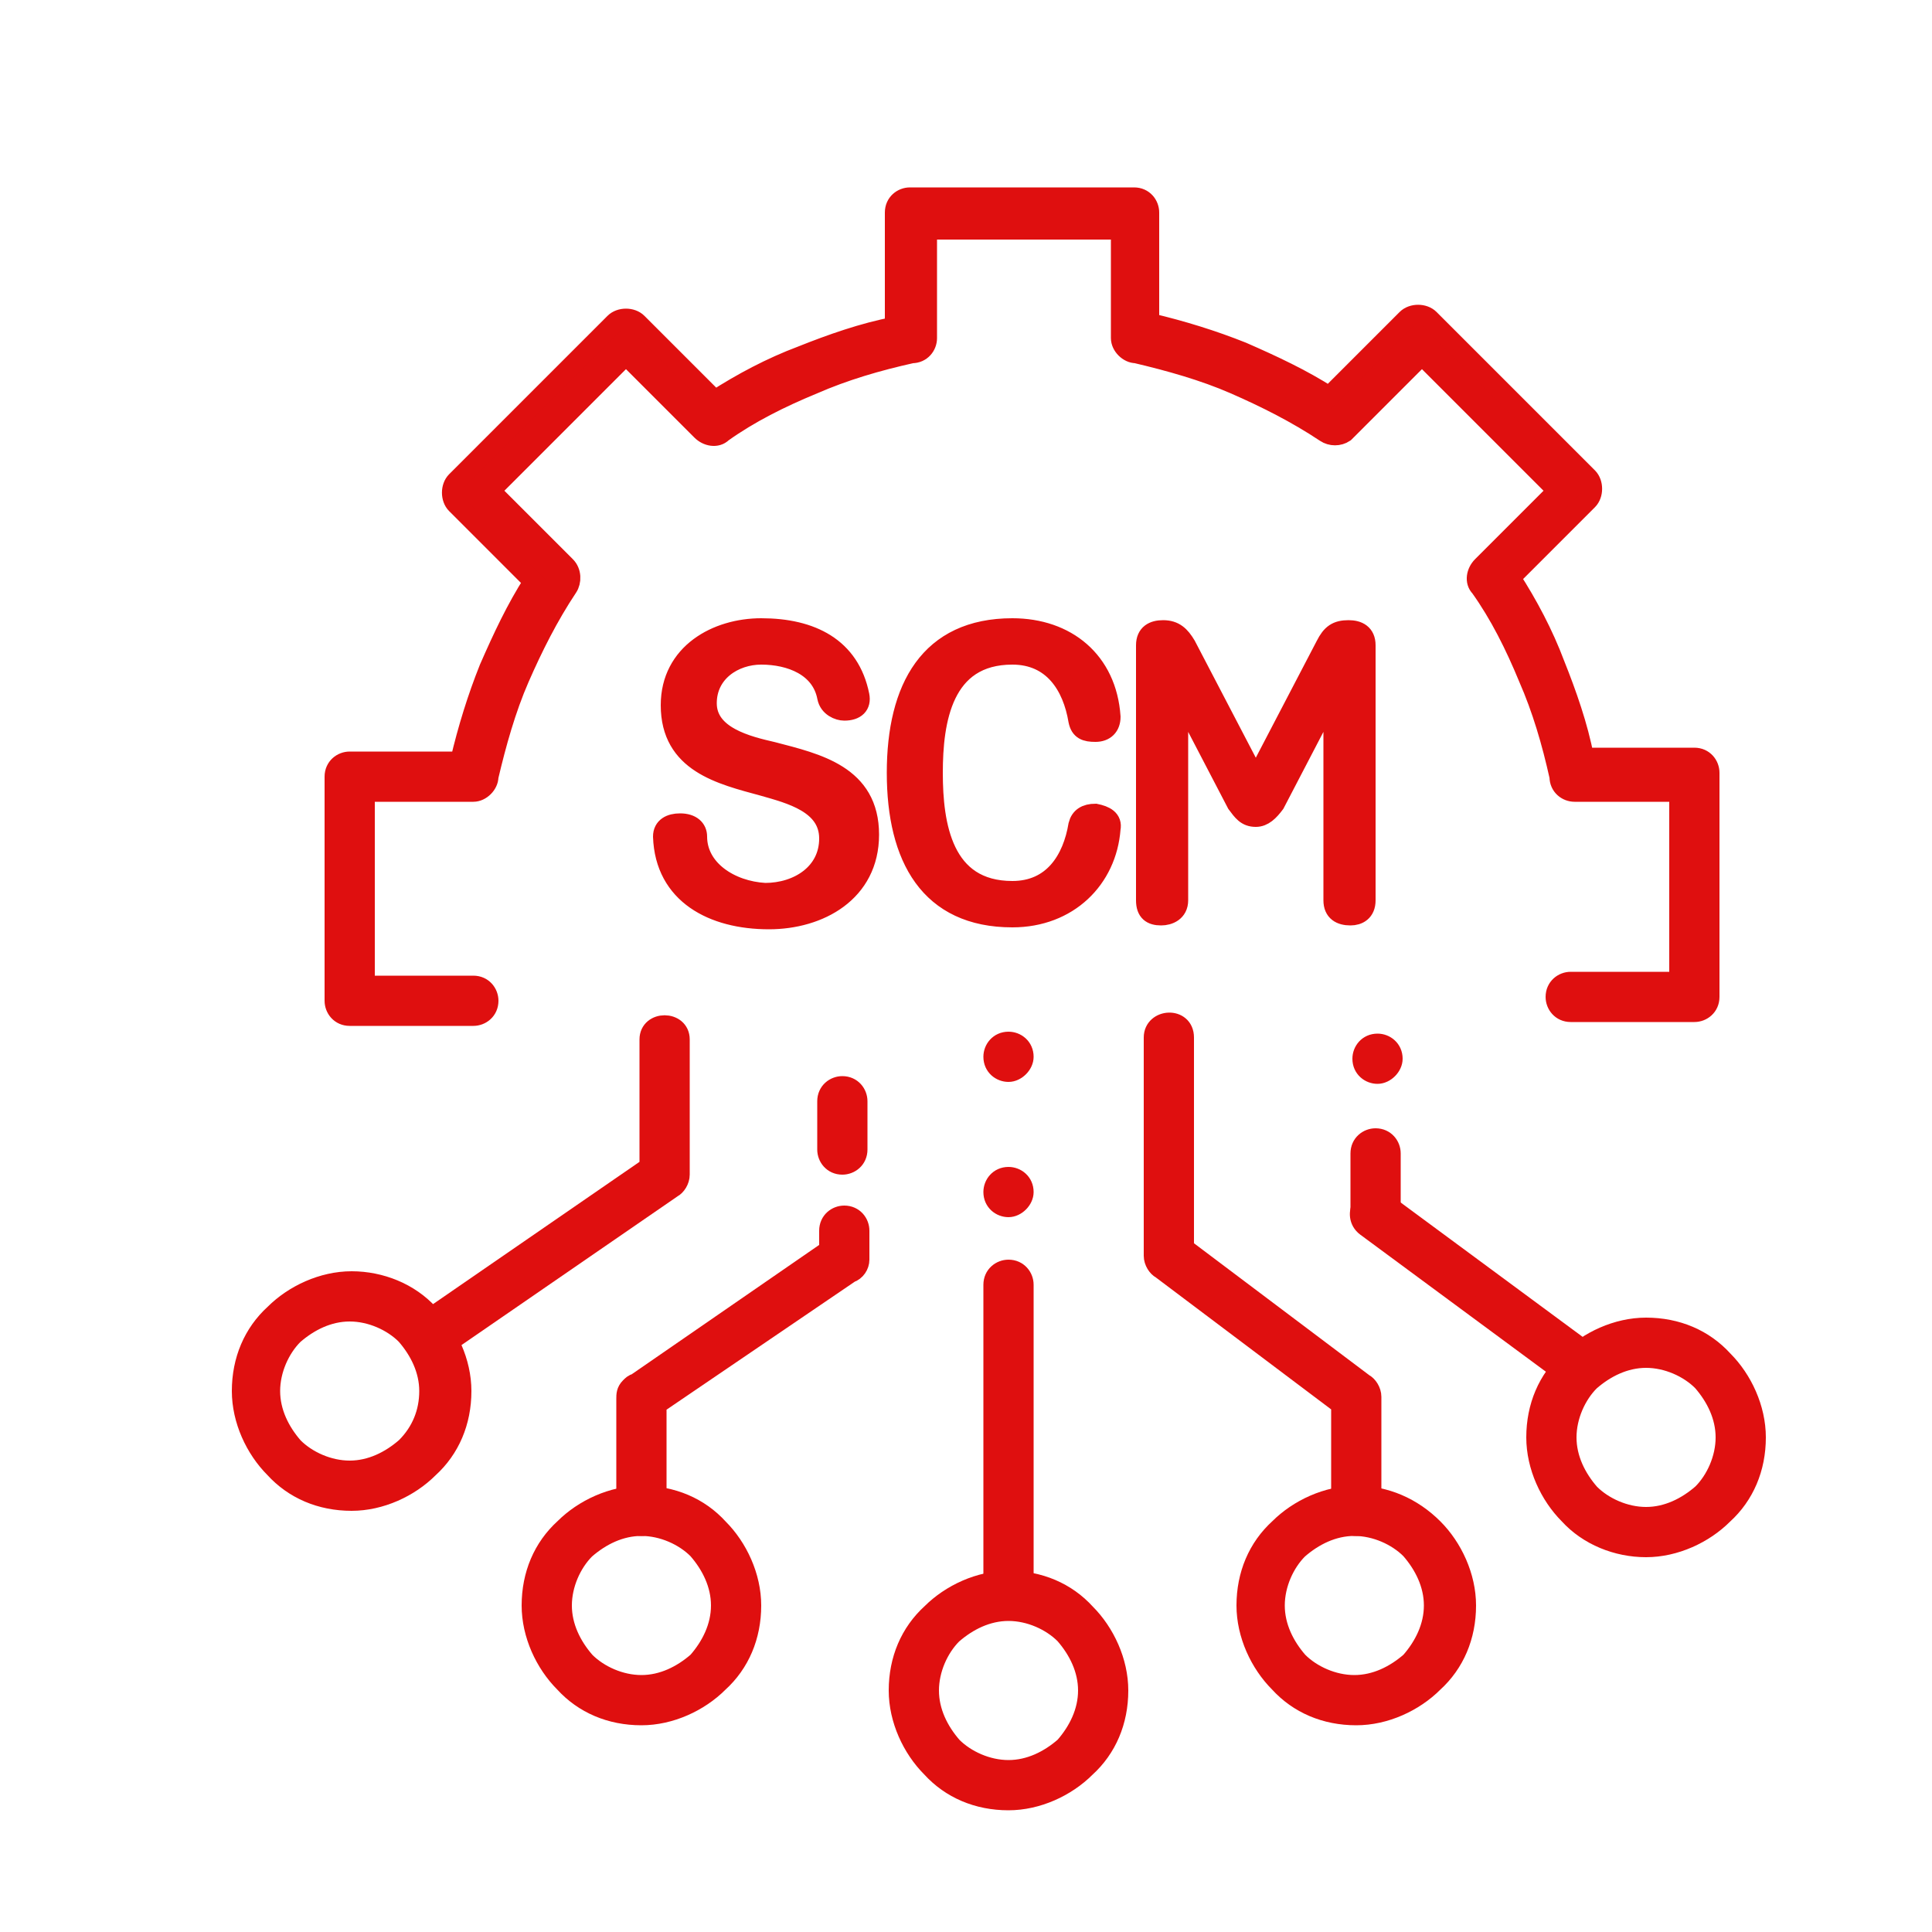 <?xml version="1.0" encoding="utf-8"?>
<!-- Generator: Adobe Illustrator 25.0.0, SVG Export Plug-In . SVG Version: 6.00 Build 0)  -->
<svg version="1.1" id="レイヤー_1" xmlns="http://www.w3.org/2000/svg" xmlns:xlink="http://www.w3.org/1999/xlink" x="0px"
	 y="0px" viewBox="0 0 100 100" style="enable-background:new 0 0 100 100;" xml:space="preserve">
<style type="text/css">
	.st0{display:none;}
	.st1{display:inline;}
	.st2{fill:none;stroke:#DF0F0F;stroke-width:3;stroke-linecap:round;stroke-linejoin:round;stroke-miterlimit:10;}
	.st3{display:inline;fill:none;stroke:#DF0F0F;stroke-width:3;stroke-linecap:round;stroke-linejoin:round;stroke-miterlimit:10;}
	.st4{fill-rule:evenodd;clip-rule:evenodd;fill:#DF0F0F;stroke:#DF0F0F;stroke-miterlimit:10;}
</style>
<g class="st0">
	<g class="st1">
		<g>
			<circle class="st2" cx="29.6" cy="42.7" r="4.4"/>
			<path class="st2" d="M24.1,51.5L24.1,51.5c0-1.8,1.5-3.3,3.3-3.3h4.4c1.8,0,3.3,1.5,3.3,3.3v2.2"/>
		</g>
		<g>
			<circle class="st2" cx="14.2" cy="42.7" r="4.4"/>
			<path class="st2" d="M8.8,53.7v-2.2c0-1.8,1.5-3.3,3.3-3.3h4.4c1.8,0,3.3,1.5,3.3,3.3l0,0"/>
		</g>
		<g>
			<circle class="st2" cx="22" cy="55.9" r="4.4"/>
			<path class="st2" d="M16.5,66.9v-2.2c0-1.8,1.5-3.3,3.3-3.3h4.4c1.8,0,3.3,1.5,3.3,3.3v2.2"/>
		</g>
	</g>
	<g class="st1">
		<polyline class="st2" points="71.1,76.8 81.3,76.8 81.3,61.4 63.8,61.4 63.8,76.8 67.4,76.8 		"/>
		<circle class="st2" cx="69.2" cy="77.9" r="2.2"/>
		<polyline class="st2" points="85.4,76.8 91.2,76.8 91.2,71.3 88.2,66.9 81.3,66.9 81.3,76.8 81.7,76.8 		"/>
		<circle class="st2" cx="83.6" cy="77.9" r="2.2"/>
	</g>
	<g class="st1">
		<rect x="83.3" y="16.6" class="st2" width="5.5" height="25.3"/>
		<polygon class="st2" points="83.3,41.9 72.3,41.9 72.3,35.3 83.3,30.9 		"/>
		<polygon class="st2" points="72.3,41.9 61.3,41.9 61.3,35.3 72.3,30.9 		"/>
		<rect x="83.3" y="16.6" class="st2" width="5.5" height="4.4"/>
	</g>
	<path class="st3" d="M26.7,34.6c5.6-7.7,14.7-12.8,25-12.8c6.2,0,12,1.8,16.8,5"/>
	<path class="st3" d="M62.1,81.6c-3.3,1.2-6.8,1.8-10.4,1.8c-10,0-19-4.8-24.6-12.3"/>
	<path class="st3" d="M81.8,46.4c0.4,2,0.6,4.1,0.6,6.2c0,1.4-0.1,2.8-0.3,4.1"/>
	<path class="st3" d="M37.1,36.1c3.9-3.4,9-5.5,14.6-5.5c3,0,5.8,0.6,8.4,1.7"/>
	<path class="st3" d="M57.8,73.7c-2,0.6-4,0.9-6.1,0.9c-10,0-18.4-6.7-21.1-15.8"/>
	<path class="st3" d="M73,47.3c0.4,1.7,0.6,3.5,0.6,5.3c0,1.5-0.1,2.9-0.4,4.3"/>
</g>
<g>
	<path class="st4" d="M70.4,59.7c0-0.5,0.4-0.8,0.8-0.8c0.5,0,0.8,0.4,0.8,0.8v3.1c0,0.5-0.4,0.8-0.8,0.8c-0.5,0-0.8-0.4-0.8-0.8
		V59.7z"/>
	<path class="st4" d="M70.7,63.5c-0.4-0.3-0.4-0.8-0.2-1.1c0.3-0.4,0.8-0.4,1.1-0.2l10.7,7.9c0.4,0.3,0.4,0.8,0.2,1.1
		c-0.3,0.4-0.8,0.4-1.1,0.2L70.7,63.5z"/>
	<path class="st4" d="M35.2,53.8v7c0,0.3-0.2,0.6-0.4,0.7l-12.2,8.4c-0.4,0.3-0.9,0.2-1.1-0.2c-0.3-0.4-0.2-0.9,0.2-1.1l11.9-8.2
		v-6.6C33.6,52.8,35.2,52.8,35.2,53.8z"/>
	<path class="st4" d="M22.2,72c0-1.1-0.5-2.1-1.2-2.9c-0.7-0.7-1.8-1.2-2.9-1.2s-2.1,0.5-2.9,1.2C14.5,69.8,14,70.9,14,72
		s0.5,2.1,1.2,2.9c0.7,0.7,1.8,1.2,2.9,1.2s2.1-0.5,2.9-1.2C21.8,74.1,22.2,73.1,22.2,72L22.2,72z M22.2,68c1,1,1.7,2.5,1.7,4
		c0,1.6-0.6,3-1.7,4c-1,1-2.5,1.7-4,1.7c-1.6,0-3-0.6-4-1.7c-1-1-1.7-2.5-1.7-4c0-1.6,0.6-3,1.7-4c1-1,2.5-1.7,4-1.7
		S21.2,66.9,22.2,68z"/>
	<path class="st4" d="M89.3,74.4c0-1.1-0.5-2.1-1.2-2.9c-0.7-0.7-1.8-1.2-2.9-1.2s-2.1,0.5-2.9,1.2c-0.7,0.7-1.2,1.8-1.2,2.9
		s0.5,2.1,1.2,2.9c0.7,0.7,1.8,1.2,2.9,1.2s2.1-0.5,2.9-1.2C88.8,76.6,89.3,75.5,89.3,74.4L89.3,74.4z M89.2,70.4c1,1,1.7,2.5,1.7,4
		c0,1.6-0.6,3-1.7,4c-1,1-2.5,1.7-4,1.7s-3-0.6-4-1.7c-1-1-1.7-2.5-1.7-4c0-1.6,0.6-3,1.7-4c1-1,2.5-1.7,4-1.7
		C86.8,68.7,88.2,69.3,89.2,70.4z"/>
	<path class="st4" d="M72.1,54.8c0-0.5-0.4-0.8-0.8-0.8c-0.5,0-0.8,0.4-0.8,0.8c0,0.5,0.4,0.8,0.8,0.8S72.1,55.2,72.1,54.8z"/>
	<path class="st4" d="M70.6,71.6c0.2,0.1,0.4,0.4,0.4,0.7v5.9c0,0.5-0.4,0.8-0.8,0.8c-0.5,0-0.8-0.4-0.8-0.8v-5.5l-9.3-7
		c-0.2-0.1-0.4-0.4-0.4-0.7v-3.1l0,0c0,0,0,0,0-0.1v-8.1c0-1,1.6-1.1,1.6,0v8.1l0,0c0,0,0,0,0,0.1v2.7L70.6,71.6L70.6,71.6z
		 M32.6,71.8c0.1-0.1,0.2-0.2,0.3-0.2l10-6.9v-1c0-0.5,0.4-0.8,0.8-0.8c0.5,0,0.8,0.4,0.8,0.8v1.4v0.1c0,0.3-0.2,0.6-0.5,0.7
		l-10,6.8v5.5c0,0.5-0.4,0.8-0.8,0.8c-0.5,0-0.8-0.4-0.8-0.8v-5.8C32.4,72.2,32.4,72,32.6,71.8L32.6,71.8z M42.8,57
		c0-0.5,0.4-0.8,0.8-0.8c0.5,0,0.8,0.4,0.8,0.8v2.5c0,0.5-0.4,0.8-0.8,0.8c-0.5,0-0.8-0.4-0.8-0.8V57z"/>
	<path class="st4" d="M74.2,83.1c0-1.1-0.5-2.1-1.2-2.9c-0.7-0.7-1.8-1.2-2.9-1.2s-2.1,0.5-2.9,1.2C66.5,80.9,66,82,66,83.1
		s0.5,2.1,1.2,2.9c0.7,0.7,1.8,1.2,2.9,1.2s2.1-0.5,2.9-1.2C73.7,85.2,74.2,84.2,74.2,83.1L74.2,83.1z M74.2,79.1c1,1,1.7,2.5,1.7,4
		c0,1.6-0.6,3-1.7,4c-1,1-2.5,1.7-4,1.7c-1.6,0-3-0.6-4-1.7c-1-1-1.7-2.5-1.7-4c0-1.6,0.6-3,1.7-4c1-1,2.5-1.7,4-1.7
		S73.1,78,74.2,79.1z"/>
	<path class="st4" d="M37.3,83.1c0-1.1-0.5-2.1-1.2-2.9c-0.7-0.7-1.8-1.2-2.9-1.2c-1.1,0-2.1,0.5-2.9,1.2c-0.7,0.7-1.2,1.8-1.2,2.9
		s0.5,2.1,1.2,2.9c0.7,0.7,1.8,1.2,2.9,1.2s2.1-0.5,2.9-1.2C36.8,85.2,37.3,84.2,37.3,83.1L37.3,83.1z M37.2,79.1c1,1,1.7,2.5,1.7,4
		c0,1.6-0.6,3-1.7,4c-1,1-2.5,1.7-4,1.7c-1.6,0-3-0.6-4-1.7c-1-1-1.7-2.5-1.7-4c0-1.6,0.6-3,1.7-4c1-1,2.5-1.7,4-1.7
		C34.8,77.4,36.2,78,37.2,79.1z"/>
	<g>
		<path class="st4" d="M56.3,87.5c0-1.1-0.5-2.1-1.2-2.9c-0.7-0.7-1.8-1.2-2.9-1.2c-1.1,0-2.1,0.5-2.9,1.2c-0.7,0.7-1.2,1.8-1.2,2.9
			s0.5,2.1,1.2,2.9c0.7,0.7,1.8,1.2,2.9,1.2c1.1,0,2.1-0.5,2.9-1.2C55.8,89.6,56.3,88.6,56.3,87.5L56.3,87.5z M56.2,83.5
			c1,1,1.7,2.5,1.7,4c0,1.6-0.6,3-1.7,4c-1,1-2.5,1.7-4,1.7c-1.6,0-3-0.6-4-1.7c-1-1-1.7-2.5-1.7-4c0-1.6,0.6-3,1.7-4
			c1-1,2.5-1.7,4-1.7C53.8,81.8,55.2,82.4,56.2,83.5z"/>
		<path class="st4" d="M53,54.7c0-0.5-0.4-0.8-0.8-0.8c-0.5,0-0.8,0.4-0.8,0.8c0,0.5,0.4,0.8,0.8,0.8S53,55.1,53,54.7z"/>
		<path class="st4" d="M53,61.7c0-0.5-0.4-0.8-0.8-0.8c-0.5,0-0.8,0.4-0.8,0.8c0,0.5,0.4,0.8,0.8,0.8S53,62.1,53,61.7z"/>
		<path class="st4" d="M51.4,66.5c0-0.5,0.4-0.8,0.8-0.8c0.5,0,0.8,0.4,0.8,0.8v16c0,0.5-0.4,0.8-0.8,0.8c-0.5,0-0.8-0.4-0.8-0.8
			V66.5z"/>
	</g>
</g>
<path class="st4" d="M81.5,41c-0.4,0-0.8-0.3-0.8-0.8c-0.4-1.8-0.9-3.5-1.6-5.1c-0.7-1.7-1.5-3.3-2.5-4.7c-0.3-0.3-0.2-0.8,0.1-1.1
	l3.9-3.9l-7-7l-3.9,3.9l-0.1,0.1c-0.3,0.2-0.7,0.2-1,0c-1.5-1-3.1-1.8-4.7-2.5c-1.6-0.7-3.4-1.2-5.1-1.6c-0.4,0-0.8-0.4-0.8-0.8
	v-5.6H48v5.6c0,0.4-0.3,0.8-0.8,0.8c-1.8,0.4-3.5,0.9-5.1,1.6c-1.7,0.7-3.3,1.5-4.7,2.5c-0.3,0.3-0.8,0.2-1.1-0.1l-3.9-3.9l-7,7
	l3.9,3.9c0.3,0.3,0.3,0.8,0.1,1.1c-1,1.5-1.8,3.1-2.5,4.7c-0.7,1.6-1.2,3.4-1.6,5.1c0,0.4-0.4,0.8-0.8,0.8h-5.6v10h5.6
	c0.5,0,0.8,0.4,0.8,0.8c0,0.5-0.4,0.8-0.8,0.8h-6.4c-0.5,0-0.8-0.4-0.8-0.8V40.2c0-0.5,0.4-0.8,0.8-0.8h5.7c0.4-1.7,0.9-3.3,1.5-4.8
	c0.7-1.6,1.4-3.1,2.3-4.5l-4-4c-0.3-0.3-0.3-0.9,0-1.2l8.2-8.2c0.3-0.3,0.9-0.3,1.2,0l4,4c1.4-0.9,2.9-1.7,4.5-2.3
	c1.5-0.6,3.2-1.2,4.8-1.5V11c0-0.5,0.4-0.8,0.8-0.8h11.6c0.5,0,0.8,0.4,0.8,0.8v5.7c1.7,0.4,3.3,0.9,4.8,1.5
	c1.6,0.7,3.1,1.4,4.5,2.3l4-4c0.3-0.3,0.9-0.3,1.2,0l8.2,8.2c0.3,0.3,0.3,0.9,0,1.2l-4,4c0.9,1.4,1.7,2.9,2.3,4.5
	c0.6,1.5,1.2,3.2,1.5,4.8h5.7c0.5,0,0.8,0.4,0.8,0.8v11.6c0,0.5-0.4,0.8-0.8,0.8h-6.4c-0.5,0-0.8-0.4-0.8-0.8c0-0.5,0.4-0.8,0.8-0.8
	h5.6V41H81.5z"/>
<path class="st4" d="M36.1,43.3c0-0.4-0.3-0.7-0.9-0.7c-0.5,0-0.9,0.2-0.9,0.7c0.1,3,2.6,4.3,5.5,4.3c2.6,0,5.2-1.4,5.2-4.4
	c0-3.1-2.7-3.7-5-4.3c-1.3-0.3-3.4-0.8-3.4-2.5c0-1.6,1.4-2.5,2.8-2.5c1.5,0,3.1,0.6,3.4,2.2c0.1,0.5,0.6,0.7,0.9,0.7
	c0.6,0,0.9-0.3,0.8-0.8c-0.5-2.5-2.5-3.5-5.1-3.5c-2.3,0-4.7,1.3-4.7,4c0,3,2.6,3.6,4.8,4.2c1.4,0.4,3.4,0.9,3.4,2.7
	s-1.6,2.8-3.3,2.8C37.8,46.1,36.1,45,36.1,43.3L36.1,43.3z M52.4,32.5c-4.3,0-6,3.1-6,7.5s1.7,7.5,6,7.5c2.9,0,4.9-2,5.1-4.6
	c0.1-0.5-0.3-0.7-0.8-0.8c-0.5,0-0.8,0.2-0.9,0.6c-0.3,1.8-1.3,3.4-3.4,3.4c-3.6,0-4.1-3.4-4.1-6.1c0-2.7,0.5-6.1,4.1-6.1
	c2.1,0,3.1,1.6,3.4,3.4c0.1,0.5,0.4,0.6,0.9,0.6s0.8-0.3,0.8-0.8C57.3,34.2,55.2,32.5,52.4,32.5L52.4,32.5z M65,42.3
	c0.4,0,0.7-0.3,1-0.7l2.5-4.8c0.2-0.3,0.4-0.8,0.5-1.3v11.1c0,0.6,0.4,0.8,0.9,0.8c0.4,0,0.8-0.2,0.8-0.8V33.4
	c0-0.6-0.4-0.8-0.9-0.8c-0.6,0-0.9,0.2-1.2,0.8L65,40.3l-3.6-6.9c-0.3-0.5-0.6-0.8-1.2-0.8c-0.5,0-0.9,0.2-0.9,0.8v13.2
	c0,0.6,0.3,0.8,0.8,0.8c0.4,0,0.9-0.2,0.9-0.8V35.5c0.2,0.5,0.4,1,0.5,1.3l2.5,4.8C64.3,42,64.5,42.3,65,42.3z"/>
</svg>
